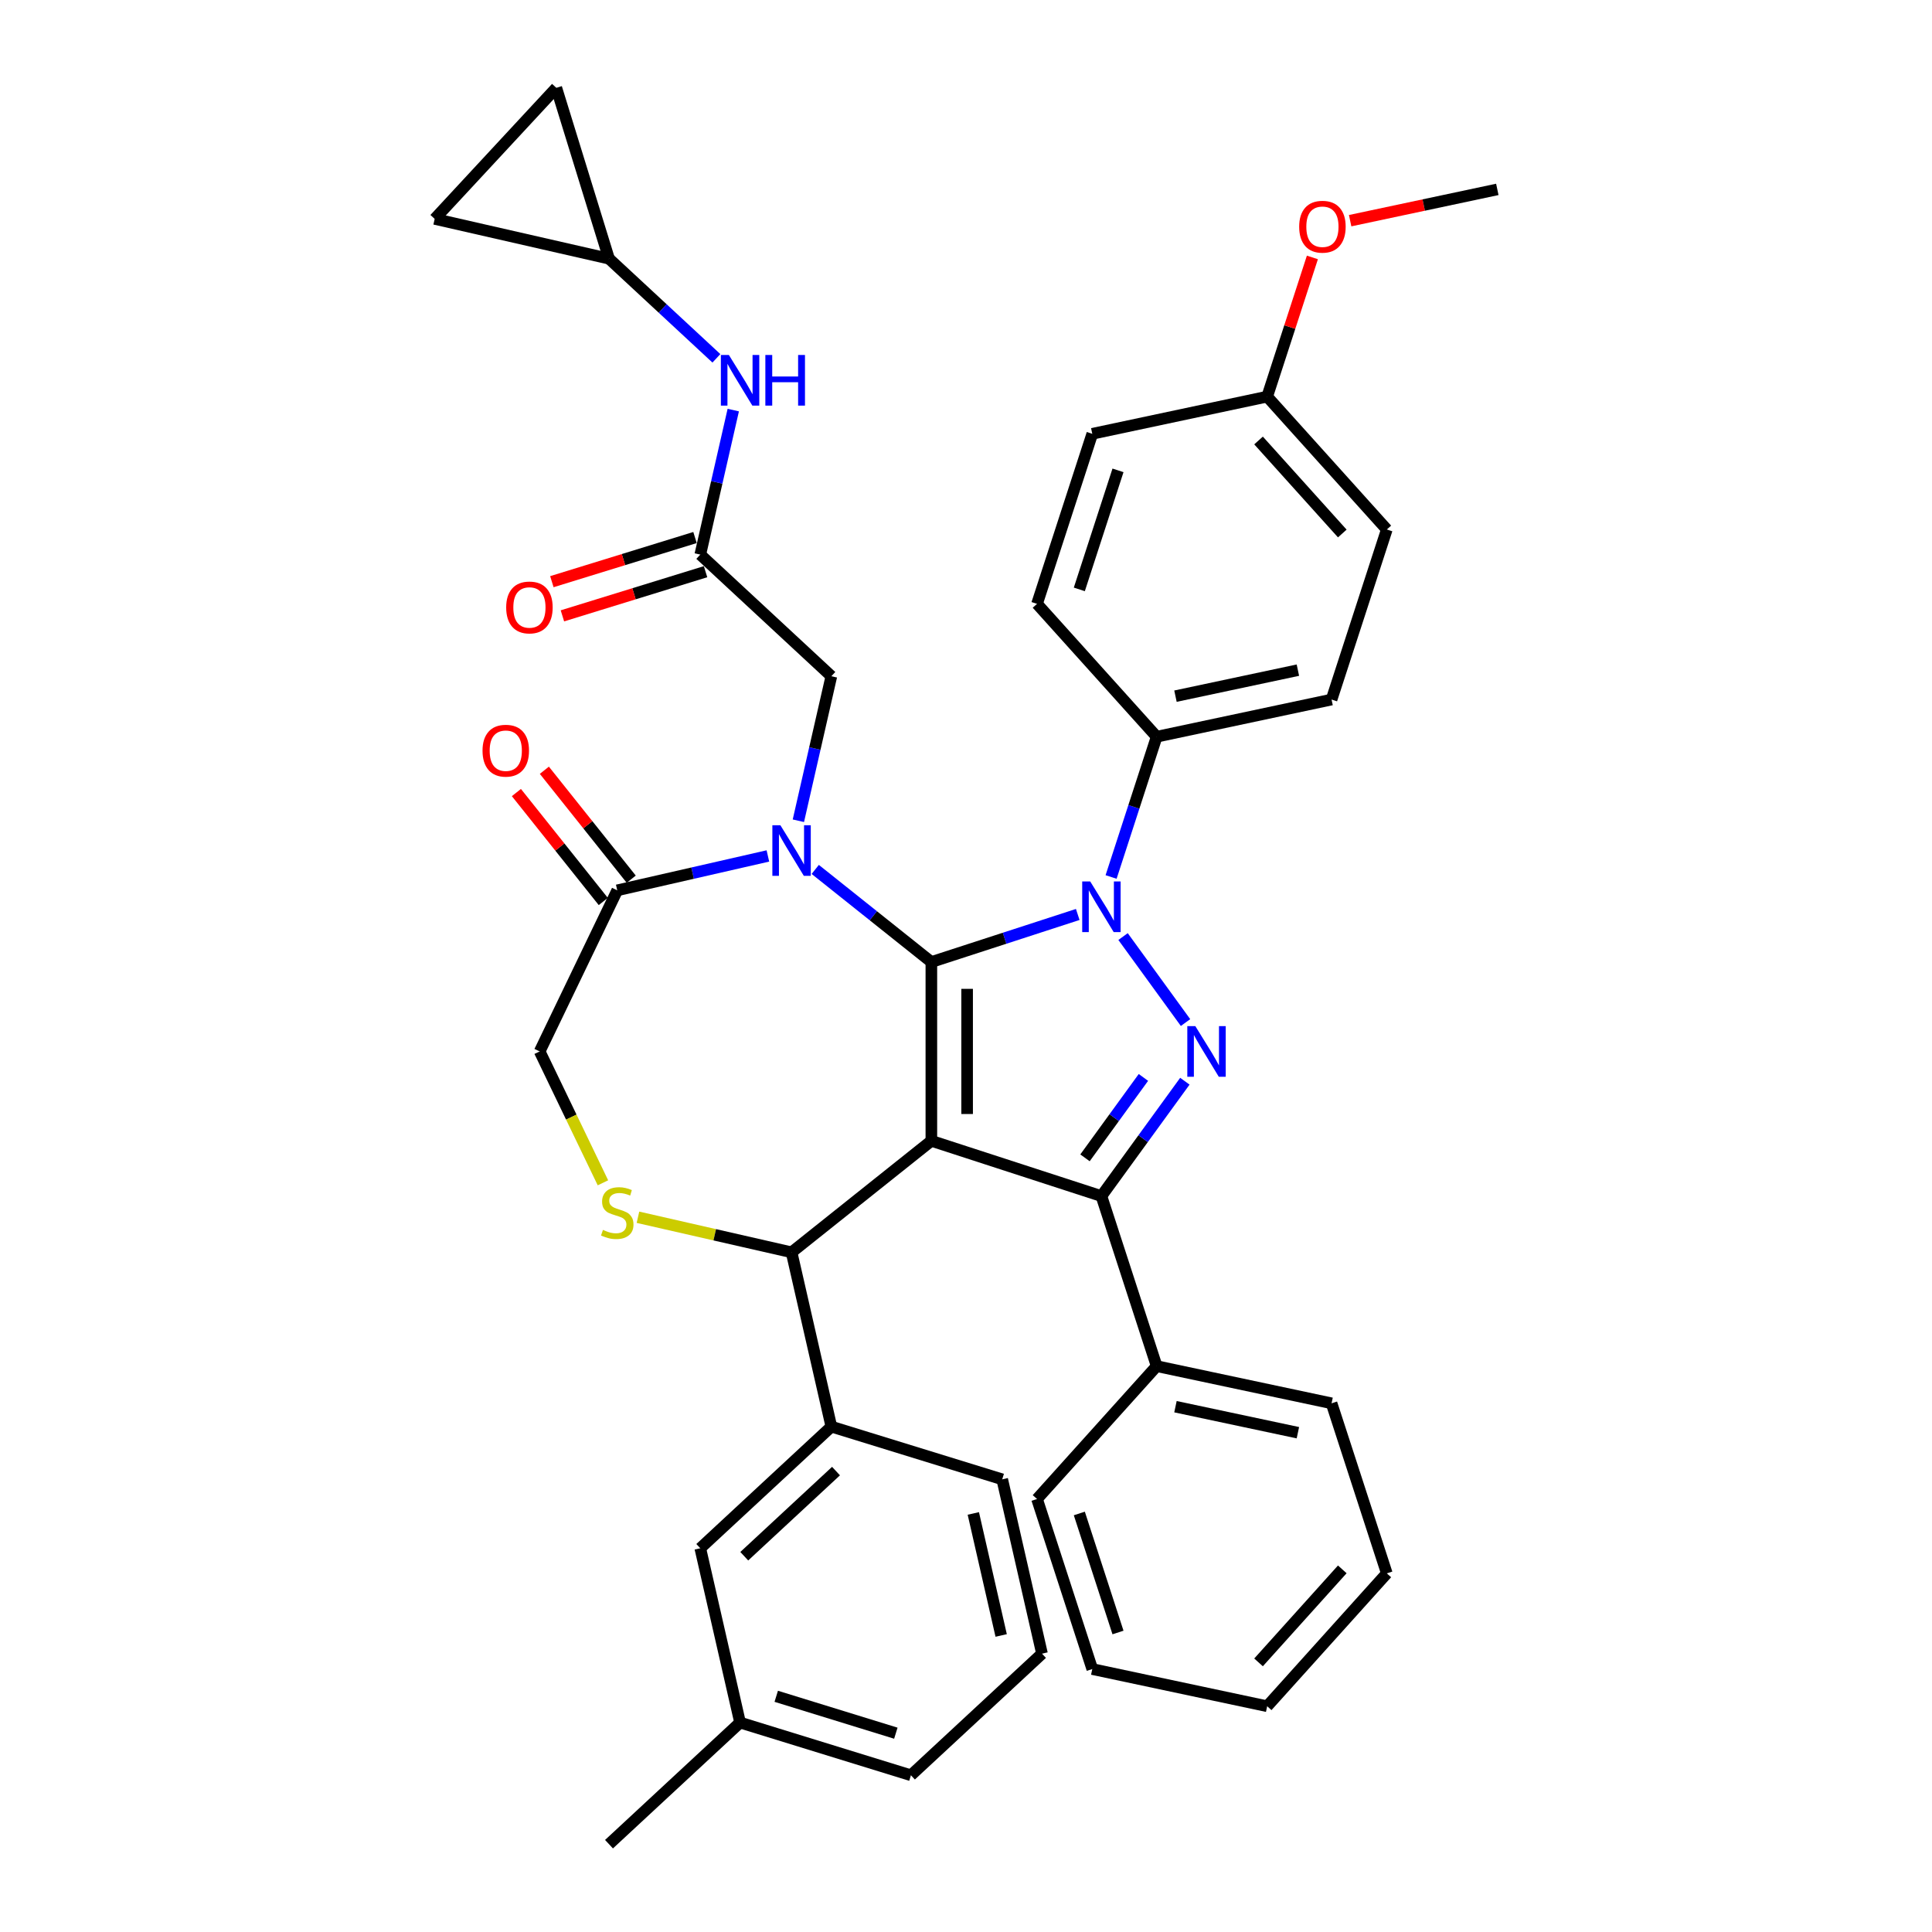 <?xml version='1.0' encoding='iso-8859-1'?>
<svg version='1.1' baseProfile='full'
              xmlns='http://www.w3.org/2000/svg'
                      xmlns:rdkit='http://www.rdkit.org/xml'
                      xmlns:xlink='http://www.w3.org/1999/xlink'
                  xml:space='preserve'
width='1000px' height='1000px' viewBox='0 0 1000 1000'>
<!-- END OF HEADER -->
<rect style='opacity:1.0;fill:#FFFFFF;stroke:none' width='1000' height='1000' x='0' y='0'> </rect>
<path class='bond-0' d='M 362.466,287.066 L 371.003,249.662' style='fill:none;fill-rule:evenodd;stroke:#000000;stroke-width:6px;stroke-linecap:butt;stroke-linejoin:miter;stroke-opacity:1' />
<path class='bond-0' d='M 371.003,249.662 L 379.541,212.257' style='fill:none;fill-rule:evenodd;stroke:#0000FF;stroke-width:6px;stroke-linecap:butt;stroke-linejoin:miter;stroke-opacity:1' />
<path class='bond-1' d='M 359.738,278.223 L 322.693,289.65' style='fill:none;fill-rule:evenodd;stroke:#000000;stroke-width:6px;stroke-linecap:butt;stroke-linejoin:miter;stroke-opacity:1' />
<path class='bond-1' d='M 322.693,289.65 L 285.647,301.077' style='fill:none;fill-rule:evenodd;stroke:#FF0000;stroke-width:6px;stroke-linecap:butt;stroke-linejoin:miter;stroke-opacity:1' />
<path class='bond-1' d='M 365.194,295.91 L 328.148,307.337' style='fill:none;fill-rule:evenodd;stroke:#000000;stroke-width:6px;stroke-linecap:butt;stroke-linejoin:miter;stroke-opacity:1' />
<path class='bond-1' d='M 328.148,307.337 L 291.103,318.764' style='fill:none;fill-rule:evenodd;stroke:#FF0000;stroke-width:6px;stroke-linecap:butt;stroke-linejoin:miter;stroke-opacity:1' />
<path class='bond-2' d='M 362.466,287.066 L 430.308,350.014' style='fill:none;fill-rule:evenodd;stroke:#000000;stroke-width:6px;stroke-linecap:butt;stroke-linejoin:miter;stroke-opacity:1' />
<path class='bond-3' d='M 315.218,133.891 L 287.939,45.455' style='fill:none;fill-rule:evenodd;stroke:#000000;stroke-width:6px;stroke-linecap:butt;stroke-linejoin:miter;stroke-opacity:1' />
<path class='bond-4' d='M 315.218,133.891 L 224.99,113.297' style='fill:none;fill-rule:evenodd;stroke:#000000;stroke-width:6px;stroke-linecap:butt;stroke-linejoin:miter;stroke-opacity:1' />
<path class='bond-5' d='M 315.218,133.891 L 343.012,159.68' style='fill:none;fill-rule:evenodd;stroke:#000000;stroke-width:6px;stroke-linecap:butt;stroke-linejoin:miter;stroke-opacity:1' />
<path class='bond-5' d='M 343.012,159.68 L 370.807,185.469' style='fill:none;fill-rule:evenodd;stroke:#0000FF;stroke-width:6px;stroke-linecap:butt;stroke-linejoin:miter;stroke-opacity:1' />
<path class='bond-6' d='M 287.939,45.455 L 224.99,113.297' style='fill:none;fill-rule:evenodd;stroke:#000000;stroke-width:6px;stroke-linecap:butt;stroke-linejoin:miter;stroke-opacity:1' />
<path class='bond-7' d='M 575.099,453.927 L 586.893,417.627' style='fill:none;fill-rule:evenodd;stroke:#0000FF;stroke-width:6px;stroke-linecap:butt;stroke-linejoin:miter;stroke-opacity:1' />
<path class='bond-7' d='M 586.893,417.627 L 598.688,381.327' style='fill:none;fill-rule:evenodd;stroke:#000000;stroke-width:6px;stroke-linecap:butt;stroke-linejoin:miter;stroke-opacity:1' />
<path class='bond-8' d='M 557.836,473.327 L 519.954,485.635' style='fill:none;fill-rule:evenodd;stroke:#0000FF;stroke-width:6px;stroke-linecap:butt;stroke-linejoin:miter;stroke-opacity:1' />
<path class='bond-8' d='M 519.954,485.635 L 482.071,497.944' style='fill:none;fill-rule:evenodd;stroke:#000000;stroke-width:6px;stroke-linecap:butt;stroke-linejoin:miter;stroke-opacity:1' />
<path class='bond-9' d='M 581.291,484.764 L 613.631,529.276' style='fill:none;fill-rule:evenodd;stroke:#0000FF;stroke-width:6px;stroke-linecap:butt;stroke-linejoin:miter;stroke-opacity:1' />
<path class='bond-10' d='M 570.089,619.091 L 598.688,707.109' style='fill:none;fill-rule:evenodd;stroke:#000000;stroke-width:6px;stroke-linecap:butt;stroke-linejoin:miter;stroke-opacity:1' />
<path class='bond-11' d='M 570.089,619.091 L 482.071,590.492' style='fill:none;fill-rule:evenodd;stroke:#000000;stroke-width:6px;stroke-linecap:butt;stroke-linejoin:miter;stroke-opacity:1' />
<path class='bond-12' d='M 570.089,619.091 L 591.687,589.363' style='fill:none;fill-rule:evenodd;stroke:#000000;stroke-width:6px;stroke-linecap:butt;stroke-linejoin:miter;stroke-opacity:1' />
<path class='bond-12' d='M 591.687,589.363 L 613.285,559.636' style='fill:none;fill-rule:evenodd;stroke:#0000FF;stroke-width:6px;stroke-linecap:butt;stroke-linejoin:miter;stroke-opacity:1' />
<path class='bond-12' d='M 561.594,599.293 L 576.713,578.484' style='fill:none;fill-rule:evenodd;stroke:#000000;stroke-width:6px;stroke-linecap:butt;stroke-linejoin:miter;stroke-opacity:1' />
<path class='bond-12' d='M 576.713,578.484 L 591.831,557.675' style='fill:none;fill-rule:evenodd;stroke:#0000FF;stroke-width:6px;stroke-linecap:butt;stroke-linejoin:miter;stroke-opacity:1' />
<path class='bond-13' d='M 482.071,590.492 L 482.071,497.944' style='fill:none;fill-rule:evenodd;stroke:#000000;stroke-width:6px;stroke-linecap:butt;stroke-linejoin:miter;stroke-opacity:1' />
<path class='bond-13' d='M 500.581,576.61 L 500.581,511.826' style='fill:none;fill-rule:evenodd;stroke:#000000;stroke-width:6px;stroke-linecap:butt;stroke-linejoin:miter;stroke-opacity:1' />
<path class='bond-14' d='M 482.071,590.492 L 409.715,648.194' style='fill:none;fill-rule:evenodd;stroke:#000000;stroke-width:6px;stroke-linecap:butt;stroke-linejoin:miter;stroke-opacity:1' />
<path class='bond-15' d='M 482.071,497.944 L 452.02,473.979' style='fill:none;fill-rule:evenodd;stroke:#000000;stroke-width:6px;stroke-linecap:butt;stroke-linejoin:miter;stroke-opacity:1' />
<path class='bond-15' d='M 452.02,473.979 L 421.968,450.013' style='fill:none;fill-rule:evenodd;stroke:#0000FF;stroke-width:6px;stroke-linecap:butt;stroke-linejoin:miter;stroke-opacity:1' />
<path class='bond-16' d='M 397.461,443.038 L 358.474,451.937' style='fill:none;fill-rule:evenodd;stroke:#0000FF;stroke-width:6px;stroke-linecap:butt;stroke-linejoin:miter;stroke-opacity:1' />
<path class='bond-16' d='M 358.474,451.937 L 319.487,460.835' style='fill:none;fill-rule:evenodd;stroke:#000000;stroke-width:6px;stroke-linecap:butt;stroke-linejoin:miter;stroke-opacity:1' />
<path class='bond-17' d='M 413.234,424.823 L 421.771,387.419' style='fill:none;fill-rule:evenodd;stroke:#0000FF;stroke-width:6px;stroke-linecap:butt;stroke-linejoin:miter;stroke-opacity:1' />
<path class='bond-17' d='M 421.771,387.419 L 430.308,350.014' style='fill:none;fill-rule:evenodd;stroke:#000000;stroke-width:6px;stroke-linecap:butt;stroke-linejoin:miter;stroke-opacity:1' />
<path class='bond-18' d='M 319.487,460.835 L 279.332,544.218' style='fill:none;fill-rule:evenodd;stroke:#000000;stroke-width:6px;stroke-linecap:butt;stroke-linejoin:miter;stroke-opacity:1' />
<path class='bond-19' d='M 326.723,455.065 L 304.241,426.874' style='fill:none;fill-rule:evenodd;stroke:#000000;stroke-width:6px;stroke-linecap:butt;stroke-linejoin:miter;stroke-opacity:1' />
<path class='bond-19' d='M 304.241,426.874 L 281.759,398.682' style='fill:none;fill-rule:evenodd;stroke:#FF0000;stroke-width:6px;stroke-linecap:butt;stroke-linejoin:miter;stroke-opacity:1' />
<path class='bond-19' d='M 312.252,466.606 L 289.77,438.414' style='fill:none;fill-rule:evenodd;stroke:#000000;stroke-width:6px;stroke-linecap:butt;stroke-linejoin:miter;stroke-opacity:1' />
<path class='bond-19' d='M 289.77,438.414 L 267.288,410.223' style='fill:none;fill-rule:evenodd;stroke:#FF0000;stroke-width:6px;stroke-linecap:butt;stroke-linejoin:miter;stroke-opacity:1' />
<path class='bond-20' d='M 279.332,544.218 L 295.706,578.219' style='fill:none;fill-rule:evenodd;stroke:#000000;stroke-width:6px;stroke-linecap:butt;stroke-linejoin:miter;stroke-opacity:1' />
<path class='bond-20' d='M 295.706,578.219 L 312.08,612.219' style='fill:none;fill-rule:evenodd;stroke:#CCCC00;stroke-width:6px;stroke-linecap:butt;stroke-linejoin:miter;stroke-opacity:1' />
<path class='bond-21' d='M 330.204,630.047 L 369.959,639.12' style='fill:none;fill-rule:evenodd;stroke:#CCCC00;stroke-width:6px;stroke-linecap:butt;stroke-linejoin:miter;stroke-opacity:1' />
<path class='bond-21' d='M 369.959,639.12 L 409.715,648.194' style='fill:none;fill-rule:evenodd;stroke:#000000;stroke-width:6px;stroke-linecap:butt;stroke-linejoin:miter;stroke-opacity:1' />
<path class='bond-22' d='M 409.715,648.194 L 430.308,738.422' style='fill:none;fill-rule:evenodd;stroke:#000000;stroke-width:6px;stroke-linecap:butt;stroke-linejoin:miter;stroke-opacity:1' />
<path class='bond-23' d='M 430.308,738.422 L 362.466,801.37' style='fill:none;fill-rule:evenodd;stroke:#000000;stroke-width:6px;stroke-linecap:butt;stroke-linejoin:miter;stroke-opacity:1' />
<path class='bond-23' d='M 432.722,761.432 L 385.232,805.496' style='fill:none;fill-rule:evenodd;stroke:#000000;stroke-width:6px;stroke-linecap:butt;stroke-linejoin:miter;stroke-opacity:1' />
<path class='bond-24' d='M 430.308,738.422 L 518.744,765.7' style='fill:none;fill-rule:evenodd;stroke:#000000;stroke-width:6px;stroke-linecap:butt;stroke-linejoin:miter;stroke-opacity:1' />
<path class='bond-25' d='M 362.466,801.37 L 383.06,891.597' style='fill:none;fill-rule:evenodd;stroke:#000000;stroke-width:6px;stroke-linecap:butt;stroke-linejoin:miter;stroke-opacity:1' />
<path class='bond-26' d='M 518.744,765.7 L 539.338,855.928' style='fill:none;fill-rule:evenodd;stroke:#000000;stroke-width:6px;stroke-linecap:butt;stroke-linejoin:miter;stroke-opacity:1' />
<path class='bond-26' d='M 503.788,783.353 L 518.204,846.512' style='fill:none;fill-rule:evenodd;stroke:#000000;stroke-width:6px;stroke-linecap:butt;stroke-linejoin:miter;stroke-opacity:1' />
<path class='bond-27' d='M 598.688,381.327 L 689.213,362.086' style='fill:none;fill-rule:evenodd;stroke:#000000;stroke-width:6px;stroke-linecap:butt;stroke-linejoin:miter;stroke-opacity:1' />
<path class='bond-27' d='M 608.418,360.336 L 671.786,346.867' style='fill:none;fill-rule:evenodd;stroke:#000000;stroke-width:6px;stroke-linecap:butt;stroke-linejoin:miter;stroke-opacity:1' />
<path class='bond-28' d='M 598.688,381.327 L 536.762,312.551' style='fill:none;fill-rule:evenodd;stroke:#000000;stroke-width:6px;stroke-linecap:butt;stroke-linejoin:miter;stroke-opacity:1' />
<path class='bond-29' d='M 655.886,205.291 L 717.812,274.068' style='fill:none;fill-rule:evenodd;stroke:#000000;stroke-width:6px;stroke-linecap:butt;stroke-linejoin:miter;stroke-opacity:1' />
<path class='bond-29' d='M 651.419,227.993 L 694.768,276.137' style='fill:none;fill-rule:evenodd;stroke:#000000;stroke-width:6px;stroke-linecap:butt;stroke-linejoin:miter;stroke-opacity:1' />
<path class='bond-30' d='M 655.886,205.291 L 667.59,169.269' style='fill:none;fill-rule:evenodd;stroke:#000000;stroke-width:6px;stroke-linecap:butt;stroke-linejoin:miter;stroke-opacity:1' />
<path class='bond-30' d='M 667.59,169.269 L 679.294,133.247' style='fill:none;fill-rule:evenodd;stroke:#FF0000;stroke-width:6px;stroke-linecap:butt;stroke-linejoin:miter;stroke-opacity:1' />
<path class='bond-31' d='M 655.886,205.291 L 565.36,224.533' style='fill:none;fill-rule:evenodd;stroke:#000000;stroke-width:6px;stroke-linecap:butt;stroke-linejoin:miter;stroke-opacity:1' />
<path class='bond-32' d='M 598.688,707.109 L 689.213,726.35' style='fill:none;fill-rule:evenodd;stroke:#000000;stroke-width:6px;stroke-linecap:butt;stroke-linejoin:miter;stroke-opacity:1' />
<path class='bond-32' d='M 608.418,728.1 L 671.786,741.569' style='fill:none;fill-rule:evenodd;stroke:#000000;stroke-width:6px;stroke-linecap:butt;stroke-linejoin:miter;stroke-opacity:1' />
<path class='bond-33' d='M 598.688,707.109 L 536.762,775.885' style='fill:none;fill-rule:evenodd;stroke:#000000;stroke-width:6px;stroke-linecap:butt;stroke-linejoin:miter;stroke-opacity:1' />
<path class='bond-34' d='M 689.213,726.35 L 717.812,814.368' style='fill:none;fill-rule:evenodd;stroke:#000000;stroke-width:6px;stroke-linecap:butt;stroke-linejoin:miter;stroke-opacity:1' />
<path class='bond-35' d='M 536.762,775.885 L 565.36,863.903' style='fill:none;fill-rule:evenodd;stroke:#000000;stroke-width:6px;stroke-linecap:butt;stroke-linejoin:miter;stroke-opacity:1' />
<path class='bond-35' d='M 558.655,783.368 L 578.674,844.98' style='fill:none;fill-rule:evenodd;stroke:#000000;stroke-width:6px;stroke-linecap:butt;stroke-linejoin:miter;stroke-opacity:1' />
<path class='bond-36' d='M 717.812,814.368 L 655.886,883.145' style='fill:none;fill-rule:evenodd;stroke:#000000;stroke-width:6px;stroke-linecap:butt;stroke-linejoin:miter;stroke-opacity:1' />
<path class='bond-36' d='M 694.768,812.299 L 651.419,860.443' style='fill:none;fill-rule:evenodd;stroke:#000000;stroke-width:6px;stroke-linecap:butt;stroke-linejoin:miter;stroke-opacity:1' />
<path class='bond-37' d='M 565.36,863.903 L 655.886,883.145' style='fill:none;fill-rule:evenodd;stroke:#000000;stroke-width:6px;stroke-linecap:butt;stroke-linejoin:miter;stroke-opacity:1' />
<path class='bond-38' d='M 689.213,362.086 L 717.812,274.068' style='fill:none;fill-rule:evenodd;stroke:#000000;stroke-width:6px;stroke-linecap:butt;stroke-linejoin:miter;stroke-opacity:1' />
<path class='bond-39' d='M 536.762,312.551 L 565.36,224.533' style='fill:none;fill-rule:evenodd;stroke:#000000;stroke-width:6px;stroke-linecap:butt;stroke-linejoin:miter;stroke-opacity:1' />
<path class='bond-39' d='M 558.655,305.068 L 578.674,243.456' style='fill:none;fill-rule:evenodd;stroke:#000000;stroke-width:6px;stroke-linecap:butt;stroke-linejoin:miter;stroke-opacity:1' />
<path class='bond-40' d='M 698.829,114.224 L 736.919,106.128' style='fill:none;fill-rule:evenodd;stroke:#FF0000;stroke-width:6px;stroke-linecap:butt;stroke-linejoin:miter;stroke-opacity:1' />
<path class='bond-40' d='M 736.919,106.128 L 775.01,98.032' style='fill:none;fill-rule:evenodd;stroke:#000000;stroke-width:6px;stroke-linecap:butt;stroke-linejoin:miter;stroke-opacity:1' />
<path class='bond-41' d='M 383.06,891.597 L 315.218,954.545' style='fill:none;fill-rule:evenodd;stroke:#000000;stroke-width:6px;stroke-linecap:butt;stroke-linejoin:miter;stroke-opacity:1' />
<path class='bond-42' d='M 383.06,891.597 L 471.496,918.876' style='fill:none;fill-rule:evenodd;stroke:#000000;stroke-width:6px;stroke-linecap:butt;stroke-linejoin:miter;stroke-opacity:1' />
<path class='bond-42' d='M 401.781,878.002 L 463.686,897.097' style='fill:none;fill-rule:evenodd;stroke:#000000;stroke-width:6px;stroke-linecap:butt;stroke-linejoin:miter;stroke-opacity:1' />
<path class='bond-43' d='M 539.338,855.928 L 471.496,918.876' style='fill:none;fill-rule:evenodd;stroke:#000000;stroke-width:6px;stroke-linecap:butt;stroke-linejoin:miter;stroke-opacity:1' />
<path  class='atom-2' d='M 377.266 183.734
L 385.855 197.616
Q 386.706 198.986, 388.076 201.466
Q 389.446 203.947, 389.52 204.095
L 389.52 183.734
L 393 183.734
L 393 209.944
L 389.409 209.944
L 380.191 194.766
Q 379.117 192.989, 377.97 190.953
Q 376.859 188.917, 376.526 188.287
L 376.526 209.944
L 373.12 209.944
L 373.12 183.734
L 377.266 183.734
' fill='#0000FF'/>
<path  class='atom-2' d='M 396.146 183.734
L 399.7 183.734
L 399.7 194.877
L 413.101 194.877
L 413.101 183.734
L 416.655 183.734
L 416.655 209.944
L 413.101 209.944
L 413.101 197.838
L 399.7 197.838
L 399.7 209.944
L 396.146 209.944
L 396.146 183.734
' fill='#0000FF'/>
<path  class='atom-3' d='M 261.999 314.419
Q 261.999 308.126, 265.109 304.609
Q 268.218 301.092, 274.03 301.092
Q 279.842 301.092, 282.952 304.609
Q 286.061 308.126, 286.061 314.419
Q 286.061 320.786, 282.915 324.414
Q 279.768 328.005, 274.03 328.005
Q 268.255 328.005, 265.109 324.414
Q 261.999 320.823, 261.999 314.419
M 274.03 325.043
Q 278.028 325.043, 280.175 322.378
Q 282.359 319.676, 282.359 314.419
Q 282.359 309.273, 280.175 306.682
Q 278.028 304.054, 274.03 304.054
Q 270.032 304.054, 267.848 306.645
Q 265.701 309.236, 265.701 314.419
Q 265.701 319.713, 267.848 322.378
Q 270.032 325.043, 274.03 325.043
' fill='#FF0000'/>
<path  class='atom-5' d='M 564.296 456.241
L 572.884 470.123
Q 573.736 471.493, 575.105 473.973
Q 576.475 476.453, 576.549 476.601
L 576.549 456.241
L 580.029 456.241
L 580.029 482.45
L 576.438 482.45
L 567.22 467.272
Q 566.147 465.495, 564.999 463.459
Q 563.888 461.423, 563.555 460.794
L 563.555 482.45
L 560.15 482.45
L 560.15 456.241
L 564.296 456.241
' fill='#0000FF'/>
<path  class='atom-7' d='M 618.694 531.113
L 627.282 544.995
Q 628.134 546.365, 629.503 548.845
Q 630.873 551.326, 630.947 551.474
L 630.947 531.113
L 634.427 531.113
L 634.427 557.323
L 630.836 557.323
L 621.618 542.145
Q 620.545 540.368, 619.397 538.332
Q 618.287 536.296, 617.953 535.667
L 617.953 557.323
L 614.548 557.323
L 614.548 531.113
L 618.694 531.113
' fill='#0000FF'/>
<path  class='atom-10' d='M 403.921 427.137
L 412.509 441.019
Q 413.361 442.389, 414.731 444.869
Q 416.1 447.349, 416.174 447.497
L 416.174 427.137
L 419.654 427.137
L 419.654 453.346
L 416.063 453.346
L 406.846 438.169
Q 405.772 436.392, 404.624 434.356
Q 403.514 432.32, 403.181 431.69
L 403.181 453.346
L 399.775 453.346
L 399.775 427.137
L 403.921 427.137
' fill='#0000FF'/>
<path  class='atom-13' d='M 312.084 636.596
Q 312.38 636.707, 313.601 637.225
Q 314.823 637.744, 316.156 638.077
Q 317.525 638.373, 318.858 638.373
Q 321.338 638.373, 322.782 637.188
Q 324.226 635.967, 324.226 633.857
Q 324.226 632.413, 323.485 631.525
Q 322.782 630.636, 321.671 630.155
Q 320.561 629.674, 318.71 629.118
Q 316.378 628.415, 314.971 627.749
Q 313.601 627.082, 312.602 625.676
Q 311.639 624.269, 311.639 621.9
Q 311.639 618.605, 313.86 616.569
Q 316.119 614.533, 320.561 614.533
Q 323.596 614.533, 327.039 615.977
L 326.188 618.827
Q 323.041 617.531, 320.672 617.531
Q 318.118 617.531, 316.711 618.605
Q 315.304 619.641, 315.341 621.455
Q 315.341 622.862, 316.045 623.713
Q 316.785 624.565, 317.821 625.046
Q 318.895 625.527, 320.672 626.083
Q 323.041 626.823, 324.448 627.563
Q 325.855 628.304, 326.854 629.822
Q 327.891 631.302, 327.891 633.857
Q 327.891 637.485, 325.447 639.447
Q 323.041 641.372, 319.006 641.372
Q 316.674 641.372, 314.897 640.853
Q 313.157 640.372, 311.084 639.521
L 312.084 636.596
' fill='#CCCC00'/>
<path  class='atom-15' d='M 249.754 388.553
Q 249.754 382.26, 252.863 378.743
Q 255.973 375.226, 261.785 375.226
Q 267.597 375.226, 270.706 378.743
Q 273.816 382.26, 273.816 388.553
Q 273.816 394.92, 270.669 398.548
Q 267.523 402.139, 261.785 402.139
Q 256.01 402.139, 252.863 398.548
Q 249.754 394.957, 249.754 388.553
M 261.785 399.177
Q 265.783 399.177, 267.93 396.512
Q 270.114 393.81, 270.114 388.553
Q 270.114 383.407, 267.93 380.816
Q 265.783 378.188, 261.785 378.188
Q 257.787 378.188, 255.603 380.779
Q 253.456 383.37, 253.456 388.553
Q 253.456 393.847, 255.603 396.512
Q 257.787 399.177, 261.785 399.177
' fill='#FF0000'/>
<path  class='atom-32' d='M 672.453 117.347
Q 672.453 111.054, 675.563 107.537
Q 678.672 104.021, 684.484 104.021
Q 690.296 104.021, 693.406 107.537
Q 696.515 111.054, 696.515 117.347
Q 696.515 123.715, 693.369 127.343
Q 690.222 130.933, 684.484 130.933
Q 678.709 130.933, 675.563 127.343
Q 672.453 123.752, 672.453 117.347
M 684.484 127.972
Q 688.482 127.972, 690.629 125.307
Q 692.814 122.604, 692.814 117.347
Q 692.814 112.202, 690.629 109.61
Q 688.482 106.982, 684.484 106.982
Q 680.486 106.982, 678.302 109.573
Q 676.155 112.165, 676.155 117.347
Q 676.155 122.641, 678.302 125.307
Q 680.486 127.972, 684.484 127.972
' fill='#FF0000'/>
</svg>
